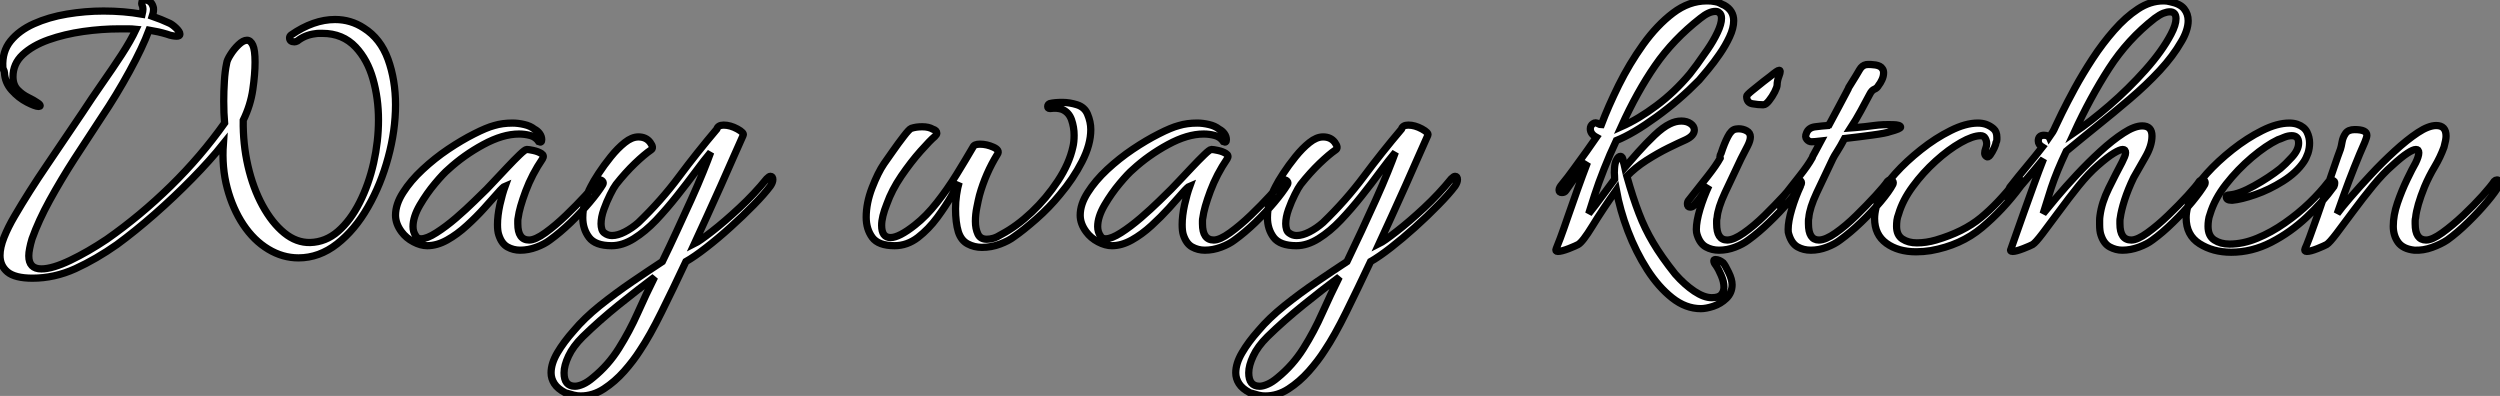 <?xml version="1.0" standalone="no"?>
<svg xmlns="http://www.w3.org/2000/svg" viewBox="0.73 -33.94 344.728 54.6"><rect x="0.73" y="-33.94" width="344.728" height="54.6" fill="#808080" stroke="none"/><path d="M5.21 4.42L5.21 4.42Q2.80 4.42 1.76 3.56Q0.73 2.69 0.73 1.29L0.73 1.29Q0.73 0.17 1.29-1.23Q1.85-2.63 2.74-4.14L2.74-4.14Q4.70-7.50 7.20-11.17Q9.69-14.84 12.10-18.42L12.10-18.42Q13.38-20.38 14.81-22.43Q16.24-24.47 17.50-26.40Q18.76-28.34 19.49-29.90L19.49-29.90Q18.93-29.96 18.37-29.96Q17.81-29.96 17.19-29.96L17.19-29.96Q14.78-29.96 12.21-29.60Q9.63-29.23 7.42-28.45Q5.21-27.66 3.86-26.40Q2.52-25.14 2.52-23.35L2.52-23.35Q2.52-22.23 3.16-21.56Q3.81-20.89 4.62-20.50Q5.43-20.10 5.82-19.82L5.82-19.82Q6.27-19.54 6.27-19.38L6.27-19.38Q6.27-19.26 6.05-19.26L6.05-19.26Q5.60-19.26 4.45-19.85Q3.30-20.44 2.35-21.50Q1.40-22.57 1.34-23.97L1.34-23.97Q1.34-24.08 1.23-24.30Q1.12-24.53 1.12-24.70L1.12-24.70Q1.01-26.82 2.18-28.28Q3.36-29.74 5.40-30.66Q7.45-31.58 9.97-32.00Q12.49-32.42 15.01-32.42L15.01-32.42Q17.81-32.42 20.33-31.98L20.33-31.98Q20.38-32.20 20.41-32.37Q20.44-32.54 20.44-32.70L20.44-32.70Q20.44-32.98 20.33-33.21L20.33-33.21Q20.27-33.32 20.27-33.49L20.27-33.49Q20.27-33.94 20.78-33.94L20.78-33.94Q21.06-33.94 21.36-33.74Q21.67-33.54 21.84-33.04L21.84-33.04Q21.90-32.93 21.90-32.65L21.90-32.65Q21.90-32.20 21.73-31.70L21.73-31.70Q22.40-31.47 22.93-31.25Q23.46-31.02 23.97-30.80L23.97-30.80Q24.42-30.63 24.98-30.10Q25.54-29.57 25.54-29.23L25.54-29.23Q25.54-28.95 25.09-28.95L25.09-28.95Q24.86-28.95 24.53-29.01Q24.19-29.06 23.74-29.23L23.74-29.23Q23.18-29.40 22.57-29.54Q21.95-29.68 21.28-29.79L21.28-29.79Q20.38-27.38 18.59-24.11Q16.80-20.83 14.73-17.75L14.73-17.75Q12.88-14.95 11.00-12.04Q9.13-9.13 7.59-6.33Q6.05-3.53 5.15-1.01L5.15-1.01Q4.93-0.28 4.82 0.31Q4.70 0.90 4.70 1.34L4.70 1.34Q4.70 3.14 6.44 3.14L6.44 3.14Q7.95 3.14 10.42 1.96Q12.88 0.78 15.46-0.95L15.46-0.95Q20.10-4.20 24.28-8.29Q28.45-12.38 31.70-16.97L31.70-16.97Q31.64-17.64 31.61-18.40Q31.58-19.15 31.58-19.99L31.58-19.99Q31.58-21.34 31.67-22.74Q31.75-24.14 31.98-25.20L31.98-25.20Q32.03-25.65 32.51-26.40Q32.98-27.16 33.63-27.78Q34.27-28.39 34.78-28.39L34.78-28.39Q35.28-28.39 35.59-27.72Q35.90-27.05 35.90-25.37L35.90-25.37Q35.90-23.74 35.59-21.59Q35.28-19.43 34.27-17.36L34.27-17.36Q34.22-14.11 34.92-11.06Q35.62-8.01 36.93-5.60Q38.25-3.19 39.93-1.82Q41.61-0.45 43.51-0.50L43.51-0.50Q45.64-0.56 47.35-2.04Q49.06-3.53 50.32-6.02Q51.58-8.51 52.25-11.48Q52.92-14.45 52.92-17.42L52.92-17.42Q52.92-20.38 52.16-23.04Q51.41-25.70 49.78-27.44L49.78-27.44Q47.99-29.34 45.19-29.34L45.19-29.34Q44.97-29.34 44.72-29.34Q44.46-29.34 44.18-29.29L44.18-29.29Q42.78-29.12 41.72-28.28L41.72-28.28Q41.50-28.17 41.33-28.17L41.33-28.17Q40.66-28.17 40.66-28.73L40.66-28.73Q40.66-28.95 40.88-29.12L40.88-29.12Q43.96-31.25 46.93-31.25L46.93-31.25Q49.11-31.25 50.90-30.07L50.90-30.07Q53.20-28.62 54.24-25.76Q55.27-22.90 55.27-19.49L55.27-19.49Q55.27-15.96 54.26-12.24Q53.26-8.51 51.46-5.38Q49.67-2.24 47.21-0.31Q44.74 1.62 41.89 1.62L41.89 1.62Q39.70 1.62 37.72 0.42Q35.73-0.78 34.27-2.97Q32.82-5.15 32.06-8.01Q31.30-10.86 31.53-14.11L31.53-14.11Q29.74-11.87 27.24-9.32Q24.75-6.78 22.04-4.40Q19.32-2.02 16.86-0.22L16.86-0.22Q14 1.79 11.12 3.11Q8.23 4.42 5.21 4.42ZM72.46 0.56L72.46 0.56Q71.51 0.56 70.70 0.11Q69.89-0.34 69.50-1.57L69.50-1.57Q69.33-2.07 69.33-2.97L69.33-2.97Q69.33-4.20 69.66-5.71Q70-7.22 70.39-8.29L70.39-8.29Q70.11-8.18 69.36-7.31Q68.60-6.44 67.51-5.24Q66.42-4.03 65.10-2.83Q63.78-1.62 62.38-0.84Q60.98-0.06 59.64-0.06L59.64-0.06Q58.74-0.06 57.74-0.59Q56.73-1.12 56.11-1.96L56.11-1.96Q55.27-3.08 55.27-4.26L55.27-4.26Q55.27-5.77 56.31-7.39Q57.34-9.02 59.00-10.56Q60.65-12.10 62.52-13.36Q64.40-14.62 66.11-15.48Q67.82-16.35 68.88-16.63L68.88-16.63Q70-16.97 71.40-16.97L71.40-16.97Q72.18-16.97 73.02-16.77Q73.86-16.58 74.42-16.13L74.42-16.13Q74.87-15.90 75.15-15.51Q75.43-15.12 75.43-14.67L75.43-14.67Q75.43-14.22 75.04-14.39L75.04-14.39Q74.59-15.06 73.84-15.26Q73.08-15.46 72.30-15.46L72.30-15.46Q70.06-15.46 67.37-14Q64.68-12.54 62.55-10.58L62.55-10.58Q61.88-10.02 60.73-8.65Q59.58-7.28 58.63-5.66Q57.68-4.03 57.68-2.69L57.68-2.69Q57.68-1.96 58.07-1.40L58.07-1.40Q58.30-1.01 58.80-1.01L58.80-1.01Q59.58-1.01 60.90-1.85Q62.22-2.69 63.62-3.89Q65.02-5.10 66.16-6.22Q67.31-7.34 67.82-7.84L67.82-7.84Q68.10-8.12 68.91-8.99Q69.72-9.86 70.67-10.86Q71.62-11.87 72.38-12.60Q73.14-13.33 73.36-13.33L73.36-13.33Q73.64-13.33 74.28-13.19Q74.93-13.05 75.38-12.77Q75.82-12.49 75.54-12.04L75.54-12.04Q74.09-9.91 73.22-7.59Q72.35-5.26 72.18-3.92L72.18-3.92Q72.13-3.70 72.13-3.50Q72.13-3.30 72.13-3.08L72.13-3.08Q72.13-0.84 73.70-0.84L73.70-0.84Q74.54-0.84 75.94-1.85Q77.34-2.86 78.79-4.26Q80.25-5.66 81.45-6.97Q82.66-8.29 83.10-8.96L83.10-8.96Q83.27-9.13 83.44-9.13L83.44-9.13Q83.66-9.13 83.83-8.93Q84-8.74 83.83-8.46L83.83-8.46Q83.22-7.45 82.04-6.05Q80.86-4.65 79.41-3.25Q77.95-1.85 76.55-0.84L76.55-0.84Q75.82-0.28 74.70 0.14Q73.58 0.56 72.46 0.56ZM79.86 20.55L79.86 20.55Q79.18 20.38 78.68 20.22L78.68 20.22Q77.62 19.66 77.17 18.96Q76.72 18.26 76.72 17.47L76.72 17.47Q76.72 16.18 77.59 14.70Q78.46 13.22 79.86 11.65L79.86 11.65Q81.26 9.97 83.41 8.23Q85.57 6.50 87.92 4.90Q90.27 3.30 92.06 2.13L92.06 2.13Q93.02 0.17 94.05-2.07Q95.09-4.31 96.04-6.41Q96.99-8.51 97.69-10.25Q98.39-11.98 98.73-12.94L98.73-12.94Q97.83-11.87 96.66-10.28Q95.48-8.68 94.08-6.92Q92.68-5.15 91.20-3.58Q89.71-2.02 88.14-1.04Q86.58-0.06 85.06-0.06L85.06-0.06Q82.82-0.06 81.96-1.20Q81.09-2.35 81.09-3.92L81.09-3.92Q81.09-5.04 81.40-6.16Q81.70-7.28 82.21-8.23L82.21-8.23Q82.54-8.90 83.27-10.02Q84-11.14 84.95-12.32Q85.90-13.50 86.88-14.28Q87.86-15.06 88.76-15.06L88.76-15.06Q89.82-15.06 90.38-14.31Q90.94-13.55 90.50-13.27L90.50-13.27Q89.60-12.66 88.28-11.40Q86.97-10.14 85.68-8.51L85.68-8.51Q85.34-8.06 84.87-7.11Q84.39-6.16 84-5.07Q83.61-3.98 83.61-3.08L83.61-3.08Q83.61-2.69 83.72-2.32Q83.83-1.96 84.11-1.79L84.11-1.79Q84.56-1.46 85.12-1.46L85.12-1.46Q85.90-1.46 86.88-1.96Q87.86-2.46 88.76-3.25L88.76-3.25Q91.90-6.27 94.36-9.58Q96.82-12.88 99.57-16.13L99.57-16.13Q99.74-16.69 100.52-16.69L100.52-16.69Q101.42-16.69 102.40-16.16Q103.38-15.62 103.21-15.29L103.21-15.29Q102.70-14.17 101.89-12.32Q101.08-10.47 100.13-8.34Q99.18-6.22 98.22-4.12Q97.27-2.02 96.49-0.34L96.49-0.34Q97.16-0.67 98.90-2.02Q100.63-3.36 102.70-5.29Q104.78-7.22 106.46-9.30L106.46-9.30Q106.79-9.63 106.96-9.63L106.96-9.63Q107.30-9.63 107.30-9.18L107.30-9.18Q107.30-8.79 106.96-8.29L106.96-8.29Q106.12-7.17 104.64-5.66Q103.15-4.14 101.44-2.60Q99.74-1.06 98.11 0.20Q96.49 1.46 95.31 2.13L95.31 2.13Q93.58 5.82 91.95 9.10Q90.33 12.38 88.98 14.39L88.98 14.39Q88.09 15.79 86.80 17.25Q85.51 18.70 84 19.68Q82.49 20.66 80.81 20.66L80.81 20.66Q80.58 20.66 80.36 20.64Q80.14 20.61 79.86 20.55ZM80.02 19.32L80.02 19.32Q80.47 19.32 81.12 19.04Q81.76 18.76 82.49 18.14L82.49 18.14Q84.62 16.41 86.07 14.08Q87.53 11.76 88.68 9.18Q89.82 6.61 91 4.26L91 4.26Q88.82 5.88 86.07 8.09Q83.33 10.30 81.09 12.49L81.09 12.49Q79.74 13.83 79.13 15.15Q78.51 16.46 78.51 17.47L78.51 17.47Q78.51 19.32 80.02 19.32Z" fill="white" stroke="black" transform="scale(1,1)"/><path d="M136.13 0.17L136.13 0.17Q135.06 0.17 134.17-0.31Q133.27-0.78 132.88-1.96L132.88-1.96Q132.49-3.25 132.49-5.15L132.49-5.15Q132.49-6.10 132.63-7.08Q132.77-8.06 132.99-8.79L132.99-8.79Q132.71-8.29 131.93-6.92Q131.14-5.54 129.97-3.95Q128.79-2.35 127.31-1.20Q125.82-0.06 124.09-0.06L124.09-0.06Q121.85-0.06 121.01-1.20Q120.17-2.35 120.17-3.98L120.17-3.98Q120.17-5.94 120.98-8.04Q121.79-10.14 122.63-11.37L122.63-11.37Q123.02-11.93 123.81-13.05Q124.59-14.17 125.35-15.15Q126.10-16.13 126.38-16.24L126.38-16.24Q126.72-16.35 127.11-16.41Q127.50-16.46 127.90-16.46L127.90-16.46Q128.79-16.46 129.35-16.13L129.35-16.13Q129.91-15.96 129.91-15.57L129.91-15.57Q129.91-15.40 129.63-15.12L129.63-15.12Q129.02-14.62 127.67-13.10Q126.33-11.59 125.01-9.66Q123.70-7.73 123.02-5.82L123.02-5.82Q122.30-4.03 122.30-2.86L122.30-2.86Q122.30-1.18 123.53-1.18L123.53-1.18Q124.70-1.18 126.89-2.91L126.89-2.91Q128.46-4.14 129.91-5.99Q131.37-7.84 132.63-9.88Q133.89-11.93 134.90-13.66L134.90-13.66Q135.06-14.06 135.85-14.06L135.85-14.06Q136.80-14.06 137.72-13.64Q138.65-13.22 138.26-12.66L138.26-12.66Q136.63-10.02 135.79-7L135.79-7Q135.62-6.33 135.43-5.35Q135.23-4.37 135.23-3.42L135.23-3.42Q135.23-2.41 135.57-1.68Q135.90-0.95 136.80-0.95L136.80-0.95Q137.25-0.95 137.72-1.09Q138.20-1.23 138.82-1.62L138.82-1.62Q140.94-2.74 142.99-4.68Q145.03-6.61 146.60-8.99Q148.17-11.37 148.67-13.66L148.67-13.66Q148.84-14.34 148.84-15.29L148.84-15.29Q148.84-16.41 148.48-17.44Q148.11-18.48 147.16-18.87L147.16-18.87Q146.82-18.98 146.43-19.01Q146.04-19.04 145.59-18.98L145.59-18.98L145.48-18.98Q145.20-18.98 145.20-19.26L145.20-19.26Q145.20-19.54 145.48-19.66L145.48-19.66Q146.15-19.82 147.22-19.82L147.22-19.82Q148.22-19.82 149.26-19.49Q150.30-19.15 150.69-18.20L150.69-18.20Q151.14-17.14 151.14-16.07L151.14-16.07Q151.14-14 149.93-11.65Q148.73-9.30 146.88-7.11L146.88-7.11Q145.42-5.32 143.63-3.75Q141.84-2.18 140.55-1.29L140.55-1.29Q139.82-0.73 138.62-0.28Q137.42 0.17 136.13 0.17ZM166.87 0.56L166.87 0.56Q165.92 0.56 165.11 0.11Q164.30-0.34 163.90-1.57L163.90-1.57Q163.74-2.07 163.74-2.97L163.74-2.97Q163.74-4.20 164.07-5.71Q164.41-7.22 164.80-8.29L164.80-8.29Q164.52-8.18 163.76-7.31Q163.01-6.44 161.92-5.24Q160.82-4.03 159.51-2.83Q158.19-1.62 156.79-0.84Q155.39-0.06 154.05-0.06L154.05-0.06Q153.15-0.06 152.14-0.59Q151.14-1.12 150.52-1.96L150.52-1.96Q149.68-3.08 149.68-4.26L149.68-4.26Q149.68-5.77 150.72-7.39Q151.75-9.02 153.40-10.56Q155.06-12.10 156.93-13.36Q158.81-14.62 160.52-15.48Q162.22-16.35 163.29-16.63L163.29-16.63Q164.41-16.97 165.81-16.97L165.81-16.97Q166.59-16.97 167.43-16.77Q168.27-16.58 168.83-16.13L168.83-16.13Q169.28-15.90 169.56-15.51Q169.84-15.12 169.84-14.67L169.84-14.67Q169.84-14.22 169.45-14.39L169.45-14.39Q169.00-15.06 168.24-15.26Q167.49-15.46 166.70-15.46L166.70-15.46Q164.46-15.46 161.78-14Q159.09-12.54 156.96-10.58L156.96-10.58Q156.29-10.02 155.14-8.65Q153.99-7.28 153.04-5.66Q152.09-4.03 152.09-2.69L152.09-2.69Q152.09-1.96 152.48-1.40L152.48-1.40Q152.70-1.01 153.21-1.01L153.21-1.01Q153.99-1.01 155.31-1.85Q156.62-2.69 158.02-3.89Q159.42-5.10 160.57-6.22Q161.72-7.34 162.22-7.84L162.22-7.84Q162.50-8.12 163.32-8.99Q164.13-9.86 165.08-10.86Q166.03-11.87 166.79-12.60Q167.54-13.33 167.77-13.33L167.77-13.33Q168.05-13.33 168.69-13.19Q169.34-13.05 169.78-12.77Q170.23-12.49 169.95-12.04L169.95-12.04Q168.50-9.91 167.63-7.59Q166.76-5.26 166.59-3.92L166.59-3.92Q166.54-3.70 166.54-3.50Q166.54-3.30 166.54-3.08L166.54-3.08Q166.54-0.84 168.10-0.84L168.10-0.84Q168.94-0.84 170.34-1.85Q171.74-2.86 173.20-4.26Q174.66-5.66 175.86-6.97Q177.06-8.29 177.51-8.96L177.51-8.96Q177.68-9.13 177.85-9.13L177.85-9.13Q178.07-9.13 178.24-8.93Q178.41-8.74 178.24-8.46L178.24-8.46Q177.62-7.45 176.45-6.05Q175.27-4.65 173.82-3.25Q172.36-1.85 170.96-0.84L170.96-0.84Q170.23-0.28 169.11 0.14Q167.99 0.56 166.87 0.56ZM174.26 20.55L174.26 20.55Q173.59 20.38 173.09 20.22L173.09 20.22Q172.02 19.66 171.58 18.96Q171.13 18.26 171.13 17.47L171.13 17.47Q171.13 16.18 172.00 14.70Q172.86 13.22 174.26 11.65L174.26 11.65Q175.66 9.97 177.82 8.23Q179.98 6.50 182.33 4.90Q184.68 3.30 186.47 2.13L186.47 2.13Q187.42 0.17 188.46-2.07Q189.50-4.31 190.45-6.41Q191.40-8.51 192.10-10.25Q192.80-11.98 193.14-12.94L193.14-12.94Q192.24-11.87 191.06-10.28Q189.89-8.68 188.49-6.92Q187.09-5.15 185.60-3.58Q184.12-2.02 182.55-1.04Q180.98-0.06 179.47-0.06L179.47-0.06Q177.23-0.06 176.36-1.20Q175.50-2.35 175.50-3.92L175.50-3.92Q175.50-5.04 175.80-6.16Q176.11-7.28 176.62-8.23L176.62-8.23Q176.95-8.90 177.68-10.02Q178.41-11.14 179.36-12.32Q180.31-13.50 181.29-14.28Q182.27-15.06 183.17-15.06L183.17-15.06Q184.23-15.06 184.79-14.31Q185.35-13.55 184.90-13.27L184.90-13.27Q184.01-12.66 182.69-11.40Q181.38-10.14 180.09-8.51L180.09-8.51Q179.75-8.06 179.28-7.11Q178.80-6.16 178.41-5.07Q178.02-3.98 178.02-3.08L178.02-3.08Q178.02-2.69 178.13-2.32Q178.24-1.96 178.52-1.79L178.52-1.79Q178.97-1.46 179.53-1.46L179.53-1.46Q180.31-1.46 181.29-1.96Q182.27-2.46 183.17-3.25L183.17-3.25Q186.30-6.27 188.77-9.58Q191.23-12.88 193.98-16.13L193.98-16.13Q194.14-16.69 194.93-16.69L194.93-16.69Q195.82-16.69 196.80-16.16Q197.78-15.62 197.62-15.29L197.62-15.29Q197.11-14.17 196.30-12.32Q195.49-10.47 194.54-8.34Q193.58-6.22 192.63-4.12Q191.68-2.02 190.90-0.34L190.90-0.34Q191.57-0.67 193.30-2.02Q195.04-3.36 197.11-5.29Q199.18-7.22 200.86-9.30L200.86-9.30Q201.20-9.63 201.37-9.63L201.37-9.63Q201.70-9.63 201.70-9.18L201.70-9.18Q201.70-8.79 201.37-8.29L201.37-8.29Q200.53-7.17 199.04-5.66Q197.56-4.14 195.85-2.60Q194.14-1.06 192.52 0.20Q190.90 1.46 189.72 2.13L189.72 2.13Q187.98 5.82 186.36 9.10Q184.74 12.38 183.39 14.39L183.39 14.39Q182.50 15.79 181.21 17.25Q179.92 18.70 178.41 19.68Q176.90 20.66 175.22 20.66L175.22 20.66Q174.99 20.66 174.77 20.64Q174.54 20.61 174.26 20.55ZM174.43 19.32L174.43 19.32Q174.88 19.32 175.52 19.04Q176.17 18.76 176.90 18.14L176.90 18.14Q179.02 16.41 180.48 14.08Q181.94 11.76 183.08 9.18Q184.23 6.61 185.41 4.26L185.41 4.26Q183.22 5.88 180.48 8.09Q177.74 10.30 175.50 12.49L175.50 12.49Q174.15 13.83 173.54 15.15Q172.92 16.46 172.92 17.47L172.92 17.47Q172.92 19.32 174.43 19.32Z" fill="white" stroke="black" transform="scale(1,1)"/><path d="M235.26 8.62L235.26 8.62Q233.18 8.62 231.31 7.14Q229.43 5.66 227.86 3.22Q226.30 0.78 225.20-2.10Q224.11-4.98 223.61-7.73L223.61-7.73Q221.70-5.04 220.33-2.80Q218.96-0.56 218.34-0.22L218.34-0.22Q218.06-0.06 217.06 0.34Q216.05 0.73 215.54 0.73L215.54 0.73Q215.15 0.73 215.32 0.34L215.32 0.34Q215.43 0.11 215.88-1.09Q216.33-2.30 216.94-4.09Q217.56-5.88 218.26-7.84Q218.96-9.80 219.63-11.54L219.63-11.54Q219.07-10.92 218.34-10.00Q217.62-9.07 216.66-7.67L216.66-7.67Q216.50-7.39 216.10-7.39L216.10-7.39Q215.71-7.39 215.71-7.73L215.71-7.73Q215.71-8.06 216.10-8.51L216.10-8.51Q216.89-9.46 217.78-10.70Q218.68-11.93 219.52-13.10Q220.36-14.28 220.86-15.01L220.86-15.01Q220.02-15.46 220.02-16.18L220.02-16.18Q220.02-16.63 220.39-16.88Q220.75-17.14 221.14-16.86L221.14-16.86Q221.37-16.74 221.54-16.74L221.54-16.74Q222.49-19.26 223.94-22.20Q225.40-25.14 227.30-27.80Q229.21-30.46 231.42-32.14Q233.63-33.82 236.10-33.82L236.10-33.82Q236.38-33.82 236.68-33.80Q236.99-33.77 237.27-33.71L237.27-33.71Q237.61-33.66 237.92-33.49Q238.22-33.32 238.50-33.21L238.50-33.21Q239.79-32.48 239.79-31.08L239.79-31.08Q239.79-30.07 239.23-28.87Q238.67-27.66 237.86-26.49Q237.05-25.31 236.26-24.36Q235.48-23.41 235.03-22.90L235.03-22.90Q232.29-20.10 229.12-17.81Q225.96-15.51 223.61-14.56L223.61-14.56Q222.71-12.66 221.93-10.67Q221.14-8.68 220.61-7.03Q220.08-5.38 219.80-4.48L219.80-4.48Q220.75-5.66 221.62-6.86Q222.49-8.06 223.38-9.24L223.38-9.24Q223.38-9.46 223.36-9.69Q223.33-9.91 223.33-10.14L223.33-10.14Q223.33-10.47 223.36-10.78Q223.38-11.09 223.44-11.37L223.44-11.37Q223.50-11.70 223.72-12.04Q223.94-12.38 224.17-12.38L224.17-12.38Q224.50-12.38 224.56-11.70L224.56-11.70Q224.62-11.54 224.67-11.31Q224.73-11.09 224.78-10.86L224.78-10.86Q225.51-11.70 226.60-12.94Q227.70-14.17 228.87-15.29Q230.05-16.41 231.00-16.86L231.00-16.86Q231.78-17.25 232.57-17.25L232.57-17.25Q233.35-17.25 233.86-16.88Q234.36-16.52 234.36-16.02L234.36-16.02Q234.36-15.23 233.18-14.67L233.18-14.67Q232.29-14.28 230.80-13.55Q229.32-12.82 227.75-11.82Q226.18-10.81 225.06-9.63L225.06-9.63Q225.90-6.66 226.72-4.54Q227.53-2.41 228.68-0.48Q229.82 1.46 231.73 3.86L231.73 3.86Q233.02 5.32 234.36 6.22Q235.70 7.11 236.77 7.11L236.77 7.11Q237.72 7.11 238.08 6.69Q238.45 6.27 238.45 5.66L238.45 5.66Q238.45 4.93 238.08 4.06Q237.72 3.19 237.33 2.63L237.33 2.63Q237.05 2.30 237.05 2.02L237.05 2.02Q237.05 1.85 237.27 1.85L237.27 1.85Q237.78 1.85 238.34 2.30L238.34 2.30Q238.62 2.63 239.09 3.61Q239.57 4.59 239.57 5.32L239.57 5.32Q239.57 6.44 238.78 7.20Q238.00 7.95 236.99 8.29Q235.98 8.62 235.26 8.62ZM224.28-16.46L224.28-16.46Q226.69-17.53 229.15-19.38Q231.62-21.22 233.74-23.74L233.74-23.74Q234.02-24.08 234.70-25.00Q235.37-25.93 236.18-27.10Q236.99-28.28 237.55-29.46Q238.11-30.63 238.11-31.42L238.11-31.42Q238.11-31.98 237.78-32.20L237.78-32.20Q237.61-32.37 237.27-32.37L237.27-32.37Q236.38-32.37 235.20-31.42L235.20-31.42Q231.45-28.50 228.96-24.89Q226.46-21.28 224.28-16.46ZM243.88-19.49L243.88-19.49Q243.15-19.49 242.37-19.63Q241.58-19.77 241.58-20.66L241.58-20.66Q241.58-20.83 242.34-21.45Q243.10-22.06 243.91-22.71Q244.72-23.35 244.89-23.46L244.89-23.46Q245.84-24.25 246.06-24.25L246.06-24.25Q246.34-24.25 246.06-23.52Q245.78-22.79 245.78-22.23L245.78-22.23Q245.78-21.95 245.45-21.28Q245.11-20.61 244.66-20.05Q244.22-19.49 243.88-19.49ZM237.78 0.56L237.78 0.56Q236.77 0.56 235.96 0.11Q235.14-0.34 234.75-1.57L234.75-1.57Q234.70-1.74 234.67-1.90Q234.64-2.07 234.64-2.30L234.64-2.30Q234.64-3.42 235.14-5.10Q235.65-6.78 236.38-8.34L236.38-8.34Q236.04-7.90 235.59-7.25Q235.14-6.61 234.30-5.60L234.30-5.60Q234.08-5.38 233.80-5.38L233.80-5.38Q233.41-5.38 233.41-5.82L233.41-5.82Q233.41-6.16 233.63-6.38L233.63-6.38Q235.09-8.23 236.24-9.69Q237.38-11.14 237.94-12.15L237.94-12.15Q237.94-12.21 237.92-12.24Q237.89-12.26 237.89-12.32L237.89-12.32Q237.89-12.49 238.06-12.82L238.06-12.82Q238.50-14.17 238.98-15.09Q239.46-16.02 240.02-16.13L240.02-16.13Q240.13-16.13 240.24-16.16Q240.35-16.18 240.46-16.18L240.46-16.18Q241.08-16.18 241.58-15.90Q242.09-15.62 242.09-15.06L242.09-15.06Q242.09-14.56 241.72-13.83Q241.36-13.10 240.80-12.04L240.80-12.04Q239.57-9.46 238.59-7.36Q237.61-5.26 237.50-3.92L237.50-3.92Q237.44-3.70 237.44-3.50Q237.44-3.30 237.44-3.08L237.44-3.08Q237.44-0.84 238.90-0.84L238.90-0.84Q239.79-0.84 241.19-1.82Q242.59-2.80 244.05-4.23Q245.50-5.66 246.71-6.97Q247.91-8.29 248.36-8.96L248.36-8.96Q248.53-9.13 248.70-9.13L248.70-9.13Q248.92-9.13 249.06-8.96Q249.20-8.79 249.09-8.51L249.09-8.51Q248.58-7.56 247.38-6.13Q246.18-4.70 244.69-3.28Q243.21-1.85 241.81-0.84L241.81-0.84Q241.08-0.28 239.99 0.14Q238.90 0.56 237.78 0.56ZM250.43 0.56L250.43 0.56Q249.42 0.56 248.61 0.11Q247.80-0.34 247.41-1.57L247.41-1.57Q247.35-1.74 247.32-1.90Q247.30-2.07 247.30-2.30L247.30-2.30Q247.30-3.42 247.80-5.10Q248.30-6.78 249.03-8.34L249.03-8.34Q248.70-7.90 248.25-7.25Q247.80-6.61 246.96-5.60L246.96-5.60Q246.74-5.38 246.46-5.38L246.46-5.38Q246.06-5.38 246.06-5.82L246.06-5.82Q246.06-6.16 246.29-6.38L246.29-6.38Q247.74-8.23 248.89-9.69Q250.04-11.14 250.60-12.15L250.60-12.15Q250.60-12.26 250.94-12.85Q251.27-13.44 251.83-14.50L251.83-14.50Q251.38-14.45 251.08-14.42Q250.77-14.39 250.54-14.39L250.54-14.39Q250.15-14.39 249.87-14.73Q249.59-15.06 249.82-15.57L249.82-15.57Q250.10-16.35 251.05-16.46Q252.00-16.58 252.73-16.63L252.73-16.63Q252.78-16.74 252.95-16.74L252.95-16.74Q253.62-17.98 254.24-19.15Q254.86-20.33 255.28-21.11Q255.70-21.90 255.70-21.95L255.70-21.95Q256.82-23.74 257.15-24.33Q257.49-24.92 258.05-25.03L258.05-25.03Q258.66-25.09 259.36-24.98Q260.06-24.86 260.29-24.47L260.29-24.47Q260.46-24.25 260.46-23.91L260.46-23.91Q260.46-23.41 260.23-22.93Q260.01-22.46 259.78-22.18L259.78-22.18Q259.56-21.78 259.20-21.64Q258.83-21.50 258.55-20.94L258.55-20.94Q257.99-19.88 257.32-18.65Q256.65-17.42 255.92-16.30L255.92-16.30L256.59-16.35Q257.94-16.46 259.14-16.63Q260.34-16.80 261.91-16.74L261.91-16.74Q262.19-16.74 262.50-16.66Q262.81-16.58 262.81-16.41L262.81-16.41Q262.81-16.18 261.35-15.79L261.35-15.79Q260.79-15.57 258.92-15.32Q257.04-15.06 255.08-14.84L255.08-14.84Q254.52-13.78 254.07-13.08Q253.62-12.38 253.46-12.04L253.46-12.04Q252.22-9.46 251.24-7.36Q250.26-5.26 250.15-3.92L250.15-3.92Q250.10-3.70 250.10-3.50Q250.10-3.30 250.10-3.08L250.10-3.08Q250.10-0.84 251.55-0.84L251.55-0.84Q252.45-0.84 253.85-1.82Q255.25-2.80 256.70-4.23Q258.16-5.66 259.36-6.97Q260.57-8.29 261.02-8.96L261.02-8.96Q261.18-9.13 261.35-9.13L261.35-9.13Q261.58-9.13 261.72-8.96Q261.86-8.79 261.74-8.51L261.74-8.51Q261.24-7.56 260.04-6.13Q258.83-4.70 257.35-3.28Q255.86-1.85 254.46-0.84L254.46-0.84Q253.74-0.28 252.64 0.14Q251.55 0.56 250.43 0.56ZM266.95 0.62L266.95 0.62Q265.94 0.78 264.94 0.78L264.94 0.78Q262.47 0.78 260.85-0.39Q259.22-1.57 259.22-3.81L259.22-3.81Q259.22-5.15 260.01-7.06L260.01-7.06Q260.57-8.34 262.08-10.02Q263.59-11.70 265.61-13.30Q267.62-14.90 269.70-15.93Q271.77-16.97 273.45-16.97L273.45-16.97Q274.06-16.97 274.57-16.80L274.57-16.80Q275.18-16.58 275.63-16.18Q276.08-15.79 276.08-15.01L276.08-15.01Q276.08-14.84 276.08-14.67Q276.08-14.50 275.97-14.28L275.97-14.28Q275.97-14.11 275.72-13.55Q275.46-12.99 275.16-12.57Q274.85-12.15 274.62-12.38L274.62-12.38Q274.40-12.54 274.40-12.82L274.40-12.82Q274.40-13.10 274.54-13.47Q274.68-13.83 274.68-14.11L274.68-14.11Q274.68-14.50 274.48-14.87Q274.29-15.23 273.84-15.23L273.84-15.23Q272.78-15.23 271.10-14.28Q269.42-13.33 267.65-11.73Q265.89-10.14 264.49-8.23Q263.09-6.33 262.53-4.42L262.53-4.42Q262.36-3.98 262.30-3.56Q262.25-3.14 262.25-2.74L262.25-2.74Q262.25-1.51 263.06-0.98Q263.87-0.45 265.05-0.45L265.05-0.45Q266.34-0.45 267.68-0.84L267.68-0.84Q271.49-1.96 273.87-3.92Q276.25-5.88 278.66-8.96L278.66-8.96Q278.88-9.24 279.05-9.18Q279.22-9.13 279.33-9.13L279.33-9.13Q279.50-9.07 279.50-8.79L279.50-8.79Q279.50-8.68 279.44-8.51Q279.38-8.34 279.33-8.23L279.33-8.23Q276.92-4.98 274.01-2.55Q271.10-0.11 266.95 0.62ZM278.26 0.73L278.26 0.73Q277.82 0.73 278.04 0.34L278.04 0.34Q278.15 0 278.63-1.34Q279.10-2.69 279.78-4.59Q280.45-6.50 281.18-8.48Q281.90-10.47 282.52-12.04L282.52-12.04Q282.13-11.54 281.32-10.58Q280.50-9.63 279.61-8.57Q278.71-7.50 277.93-6.72L277.93-6.72Q277.76-6.55 277.70-6.55L277.70-6.55Q277.54-6.55 277.54-6.89L277.54-6.89Q277.54-7.56 277.87-8.12L277.87-8.12Q279.10-9.69 280.25-11.06Q281.40-12.43 282.35-13.66L282.35-13.66Q281.79-14 281.79-14.50L281.79-14.50Q281.79-15.29 282.58-15.29L282.58-15.29Q282.91-15.29 283.08-15.18L283.08-15.18Q283.14-15.12 283.19-15.12Q283.25-15.12 283.30-15.01L283.30-15.01Q283.58-15.40 283.78-15.74Q283.98-16.07 284.14-16.46L284.14-16.46Q284.37-16.97 285.07-18.40Q285.77-19.82 286.83-21.78Q287.90-23.74 289.27-25.84Q290.64-27.94 292.24-29.76Q293.83-31.58 295.54-32.70Q297.25-33.82 299.04-33.82L299.04-33.82Q299.26-33.82 299.49-33.80Q299.71-33.77 299.94-33.71L299.94-33.71Q301.34-33.43 301.90-32.73Q302.46-32.03 302.46-31.08L302.46-31.08Q302.46-30.41 302.20-29.65Q301.95-28.90 301.50-28.17L301.50-28.17Q300.38-26.21 298.54-24.22Q296.69-22.23 294.42-20.30Q292.15-18.37 289.88-16.55Q287.62-14.73 285.66-13.10L285.66-13.10Q284.31-10.25 283.58-8.04Q282.86-5.82 282.46-4.48L282.46-4.48Q283.08-5.26 284.31-6.72Q285.54-8.18 287.11-9.86Q288.68-11.54 290.36-13.08Q292.04-14.62 293.55-15.60Q295.06-16.58 296.13-16.58L296.13-16.58Q297.47-16.58 297.47-15.18L297.47-15.18Q297.47-13.83 296.52-12.21Q295.57-10.58 294.95-9.46L294.95-9.46Q294.17-7.84 293.69-6.36Q293.22-4.87 293.10-3.92L293.10-3.92Q293.05-3.70 293.05-3.50Q293.05-3.30 293.05-3.08L293.05-3.08Q293.05-0.84 294.62-0.84L294.62-0.84Q295.46-0.84 296.86-1.85Q298.26-2.86 299.71-4.26Q301.17-5.66 302.37-6.97Q303.58-8.29 304.02-8.96L304.02-8.96Q304.19-9.13 304.42-9.13L304.42-9.13Q304.64-9.13 304.75-8.96Q304.86-8.79 304.75-8.51L304.75-8.51Q304.19-7.56 303.02-6.13Q301.84-4.70 300.38-3.28Q298.93-1.85 297.53-0.84L297.53-0.84Q296.80-0.28 295.65 0.14Q294.50 0.56 293.38 0.56L293.38 0.56Q292.49 0.56 291.65 0.11Q290.81-0.34 290.42-1.57L290.42-1.57Q290.25-2.07 290.25-2.97L290.25-2.97Q290.25-3.25 290.25-3.56Q290.25-3.86 290.30-4.20L290.30-4.20Q290.53-5.99 291.51-7.98Q292.49-9.97 293.33-11.54L293.33-11.54Q293.55-11.98 293.69-12.32Q293.83-12.66 293.83-12.88L293.83-12.88Q293.83-13.33 293.44-13.33L293.44-13.33Q293.05-13.33 292.21-12.82Q291.37-12.32 289.97-11.09L289.97-11.09Q288.74-10.02 287.36-8.32Q285.99-6.61 284.68-4.82Q283.36-3.02 282.38-1.74Q281.40-0.45 281.01-0.22L281.01-0.22Q280.73-0.06 279.72 0.34Q278.71 0.73 278.26 0.73ZM286.72-15.62L286.72-15.62Q288.96-17.14 291.59-19.40Q294.22-21.67 296.55-24.28Q298.87-26.88 300.10-29.23L300.10-29.23Q300.78-30.52 300.78-31.36L300.78-31.36Q300.78-32.31 299.94-32.31L299.94-32.31Q299.54-32.31 299.04-32.12Q298.54-31.92 297.86-31.42L297.86-31.42Q294.11-28.50 291.54-24.50Q288.96-20.50 286.72-15.62ZM308.39 0.84L308.39 0.84Q305.87 0.84 304.02-0.34Q302.18-1.51 302.18-3.92L302.18-3.92Q302.18-5.21 302.96-7.06L302.96-7.06Q303.52-8.34 305.03-10.02Q306.54-11.70 308.56-13.30Q310.58-14.90 312.65-15.93Q314.72-16.97 316.40-16.97L316.40-16.97Q317.02-16.97 317.52-16.80L317.52-16.80Q318.47-16.46 318.84-15.74Q319.20-15.01 319.20-14.22L319.20-14.22Q319.20-13.50 318.98-12.82Q318.75-12.15 318.42-11.65L318.42-11.65Q317.41-10.14 315.53-8.96Q313.66-7.78 311.72-7.11Q309.79-6.44 308.56-6.33L308.56-6.33L308.45-6.33Q307.72-6.33 307.72-6.78L307.72-6.78Q307.72-7.06 308.17-7.06L308.17-7.06Q309.51-7.17 311.56-8.32Q313.60-9.46 315.17-10.70L315.17-10.70Q315.84-11.26 316.76-12.26Q317.69-13.27 317.69-14.22L317.69-14.22Q317.69-15.23 316.74-15.23L316.74-15.23Q316.23-15.23 315.70-15.01Q315.17-14.78 314.83-14.67L314.83-14.67Q313.21-13.89 311.25-12.24Q309.29-10.58 307.69-8.54Q306.10-6.50 305.48-4.42L305.48-4.42Q305.31-3.98 305.26-3.56Q305.20-3.14 305.20-2.74L305.20-2.74Q305.20-1.40 306.07-0.84Q306.94-0.28 308.17-0.28L308.17-0.28Q310.02-0.28 311.98-1.09Q313.94-1.90 315.78-3.19Q317.63-4.48 319.17-5.96Q320.71-7.45 321.78-8.85L321.78-8.85Q321.94-9.07 322.17-9.10Q322.39-9.13 322.45-9.02L322.45-9.02Q322.67-8.96 322.67-8.71Q322.67-8.46 322.56-8.23L322.56-8.23Q320.99-6.05 318.78-3.98Q316.57-1.90 313.91-0.53Q311.25 0.84 308.39 0.84ZM318.81 0.73L318.81 0.73Q318.42 0.73 318.58 0.34L318.58 0.34Q318.75 0 319.20-1.20Q319.65-2.41 320.24-4.09Q320.82-5.77 321.44-7.56Q322.06-9.35 322.59-10.92Q323.12-12.49 323.46-13.38L323.46-13.38Q323.57-13.72 323.68-14.36Q323.79-15.01 324.16-15.54Q324.52-16.07 325.42-16.07L325.42-16.07Q327.10-16.07 327.10-15.29L327.10-15.29Q327.10-15.01 326.82-14.34L326.82-14.34Q326.14-12.82 325.36-10.86Q324.58-8.90 323.96-7.17Q323.34-5.43 323.01-4.48L323.01-4.48Q323.57-5.26 324.83-6.72Q326.09-8.18 327.66-9.86Q329.22-11.54 330.93-13.10Q332.64-14.67 334.12-15.65Q335.61-16.63 336.67-16.63L336.67-16.63Q338.02-16.63 338.02-15.18L338.02-15.18Q338.02-14.67 337.74-13.66L337.74-13.66Q337.23-12.26 336.45-10.95Q335.66-9.63 335.05-8.18L335.05-8.18Q333.98-5.54 333.82-3.92L333.82-3.92Q333.76-3.70 333.76-3.50Q333.76-3.30 333.76-3.08L333.76-3.08Q333.76-0.84 335.27-0.84L335.27-0.84Q336.11-0.84 337.51-1.85Q338.91-2.86 340.40-4.26Q341.88-5.66 343.06-6.97Q344.23-8.29 344.68-8.96L344.68-8.96Q344.85-9.13 345.02-9.13L345.02-9.13Q345.24-9.13 345.38-8.96Q345.52-8.79 345.41-8.51L345.41-8.51Q344.90-7.56 343.70-6.13Q342.50-4.70 341.04-3.28Q339.58-1.85 338.18-0.84L338.18-0.84Q337.34-0.28 336.11 0.17Q334.88 0.62 333.65 0.56L333.65 0.56Q332.08 0.39 331.41-0.53Q330.74-1.46 330.74-2.74L330.74-2.74Q330.74-4.26 331.32-5.96Q331.91-7.67 332.64-9.18Q333.37-10.70 333.82-11.48L333.82-11.48Q334.26-12.38 334.26-12.88L334.26-12.88Q334.26-13.33 333.87-13.33L333.87-13.33Q333.48-13.33 332.70-12.82Q331.91-12.32 330.57-11.09L330.57-11.09Q329.34-10.02 327.94-8.32Q326.54-6.61 325.22-4.82Q323.90-3.02 322.92-1.74Q321.94-0.45 321.55-0.22L321.55-0.22Q321.27-0.06 320.29 0.34Q319.31 0.73 318.81 0.73Z" fill="white" stroke="black" transform="scale(1,1)"/></svg>
